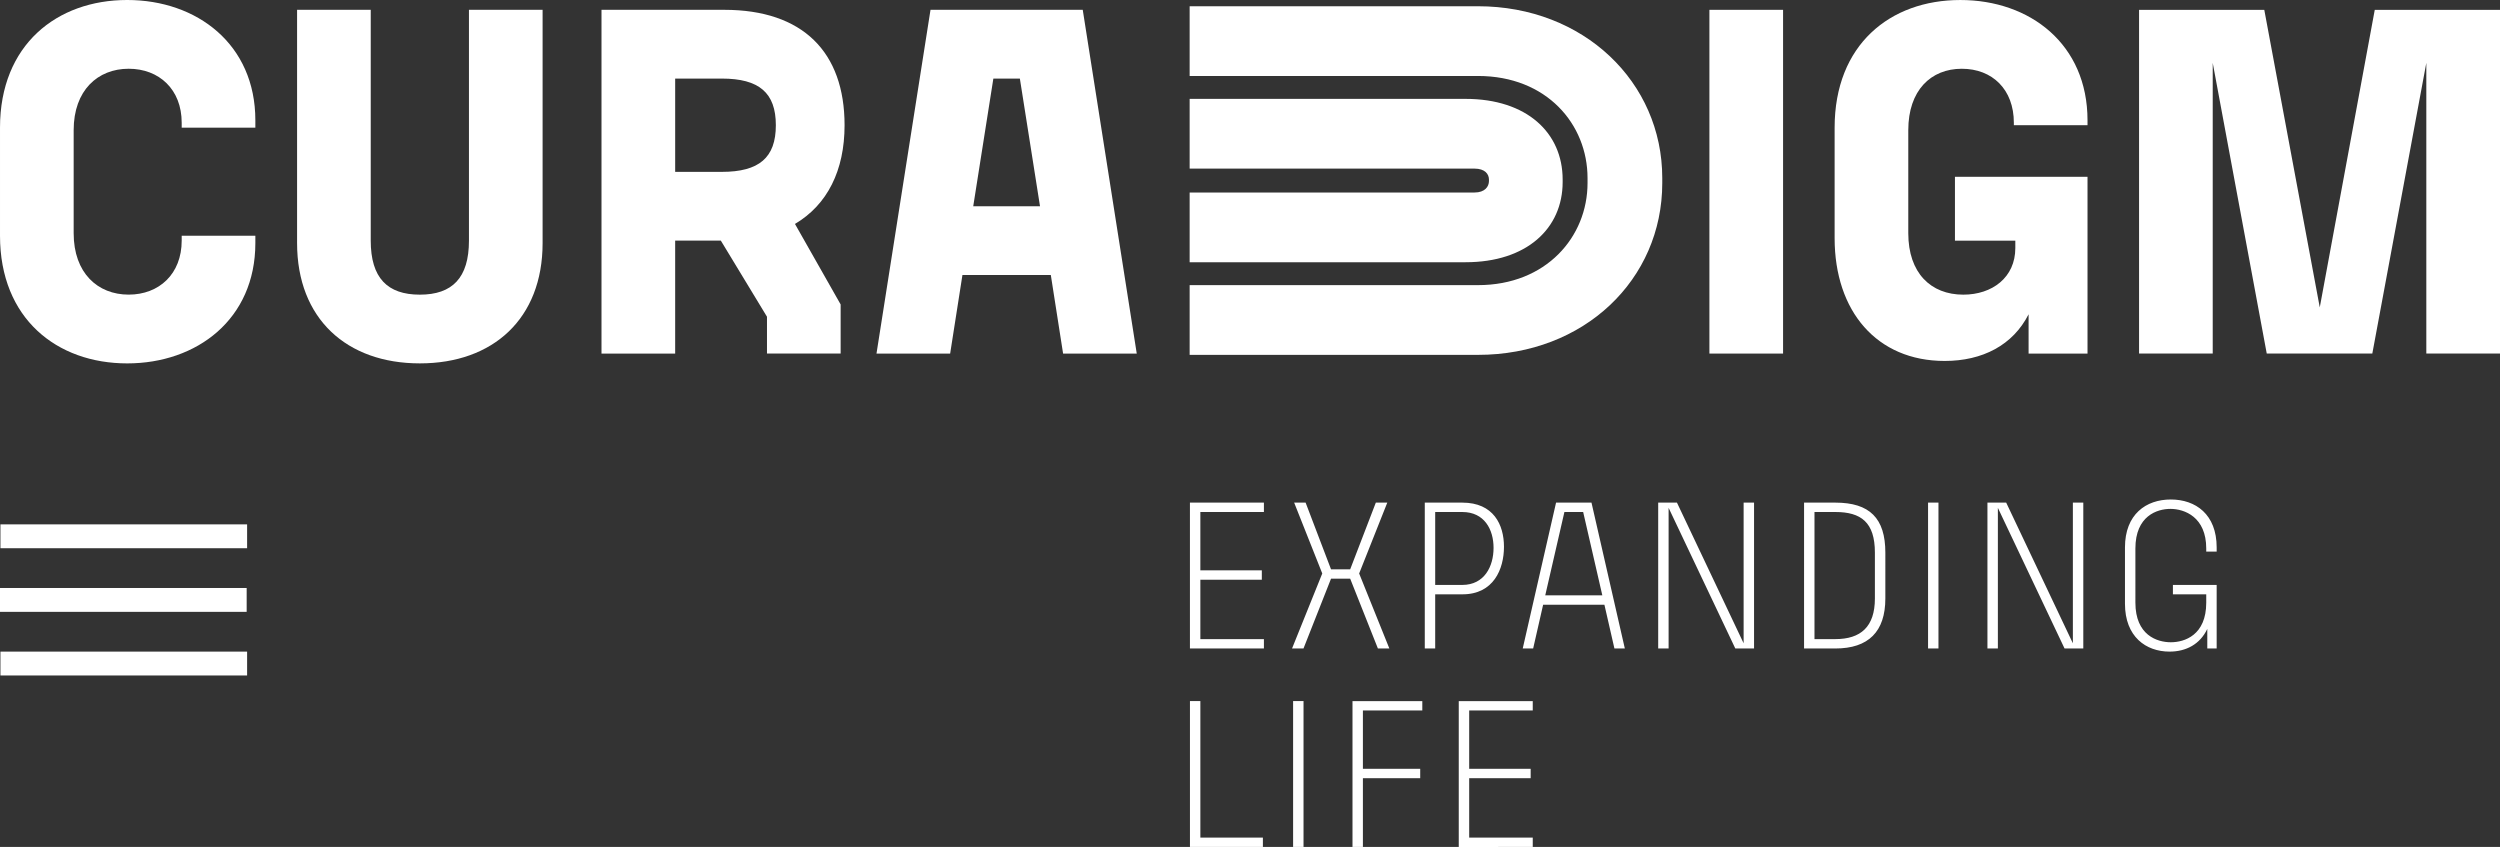 <?xml version="1.0" encoding="utf-8"?>
<!-- Generator: Adobe Illustrator 15.1.0, SVG Export Plug-In . SVG Version: 6.00 Build 0)  -->
<!DOCTYPE svg PUBLIC "-//W3C//DTD SVG 1.1//EN" "http://www.w3.org/Graphics/SVG/1.1/DTD/svg11.dtd">
<svg version="1.1" id="Ebene_1" xmlns="http://www.w3.org/2000/svg" xmlns:xlink="http://www.w3.org/1999/xlink" x="0px" y="0px"
	 width="785.9px" height="266.251px" viewBox="273.767 437.38 785.9 266.251" enable-background="new 273.767 437.38 785.9 266.251"
	 xml:space="preserve">
<rect x="273.767" y="437.38" width="785.9" height="266.251" fill="#333333" stroke="none"/>
<g id="logo">
	<path fill="#FFFFFF" d="M670.77,703.631v-2.945h-19.657v-42.909h-3.273v45.854L670.77,703.631L670.77,703.631z M680.266,703.631
		h3.278v-45.854h-3.278V703.631z M720.224,682.01v-2.943h-18.015v-18.345h18.675v-2.944h-21.948v45.854h3.273V682.01H720.224z
		 M755.602,703.631v-2.945H735.62V682.01h19.327v-2.943H735.62v-18.345h19.981v-2.944h-23.26v45.854H755.602L755.602,703.631z"/>
	<g>
		<path fill="#FFFFFF" d="M671.09,641.239v-2.946h-19.979v-18.676h19.322v-2.939h-19.322v-18.343h19.979v-2.95h-23.256v45.854
			H671.09L671.09,641.239z M698.212,616.351h-6.024l-7.989-20.967h-3.602l8.837,22.275l-9.501,23.58h3.599l8.656-21.943h6.024
			l8.713,21.943h3.599l-9.493-23.58l8.846-22.275h-3.604L698.212,616.351z M733.454,598.334c6.951,0,9.829,5.501,9.829,11.268
			c0,5.829-2.878,11.657-9.829,11.657h-8.519v-22.925H733.454z M733.523,624.211c9.76,0,13.032-7.928,13.032-14.942
			c0-6.935-3.272-13.885-13.102-13.885h-11.792v45.854h3.273V624.21L733.523,624.211L733.523,624.211z M771.45,598.334l6.024,26.204
			h-17.946l6.024-26.204H771.45z M762.93,595.384l-10.478,45.854h3.278l3.137-13.758h19.263l3.147,13.758h3.272l-10.482-45.854
			H762.93z M825.17,641.239v-45.854h-3.278v44.219l-20.96-44.219h-5.896v45.854h3.273v-44.216l20.967,44.216H825.17z
			 M850.718,598.334c8.062,0,12.441,3.205,12.441,12.775v14.409c0,8.909-4.452,12.773-12.441,12.773h-6.55v-39.958H850.718z
			 M840.891,641.239h9.828c10.423,0,15.727-5.305,15.727-15.72V611.11c0-10.812-4.915-15.726-15.727-15.726h-9.828V641.239z
			 M879.872,641.239h3.271v-45.854h-3.271V641.239z M928.672,641.239v-45.854h-3.277v44.219l-20.962-44.219h-5.896v45.854h3.28
			v-44.216l20.961,44.216H928.672z M956.843,621.259v2.952h10.479v2.618c0,10.224-6.816,12.451-11.139,12.451
			s-11.133-2.229-11.133-12.451V609.8c0-10.224,6.811-12.447,11.008-12.447c4.446,0,11.264,2.557,11.264,12.447v0.982h3.277v-1.315
			c0-10.409-6.617-15.067-14.416-15.067c-7.793,0-14.41,4.658-14.41,15.067v17.693c0,10.41,6.617,15.06,14.016,15.06
			c5.178,0,9.569-2.29,11.864-7.138v6.156h2.946v-19.979H956.843z"/>
	</g>
	<g>
		<path fill="#FFFFFF" d="M354.04,513.797c0,23.923-18.366,37.821-40.291,37.821c-22.072,0-39.982-14.054-39.982-40.14v-33.962
			c0-26.087,17.91-40.137,39.982-40.137c21.925,0,40.291,13.896,40.291,37.821v2.314h-23.156v-1.543
			c0-10.498-7.103-16.979-16.673-16.979c-9.722,0-17.287,6.796-17.287,19.299v32.418c0,12.503,7.565,19.29,17.287,19.29
			c9.57,0,16.673-6.482,16.673-16.98v-1.541h23.156V513.797z"/>
		<path fill="#FFFFFF" d="M367.157,440.47h23.155v72.558c0,11.727,5.248,16.98,15.438,16.98c10.186,0,15.438-5.254,15.438-16.98
			V440.47h23.151v73.325c0,23.773-15.59,37.819-38.589,37.819c-23.007,0-38.593-14.046-38.593-37.819V440.47L367.157,440.47z"/>
		<path fill="#FFFFFF" d="M462.857,440.466h38.598c24.696,0,37.812,13.277,37.812,36.28c0,14.202-5.396,25.004-15.594,31.031
			l14.359,25.312v15.438h-23.155V536.95l-14.507-23.927h-14.359v35.505h-23.156V440.466H462.857z M486.014,462.083v29.325h14.663
			c11.735,0,16.984-4.471,16.984-14.662c0-10.186-5.249-14.664-16.984-14.664L486.014,462.083L486.014,462.083z"/>
		<path fill="#FFFFFF" d="M607.96,548.528l-3.858-24.698h-27.784l-3.859,24.698h-23.156l16.979-108.062h47.857l16.978,108.062
			H607.96z M594.373,462.083h-8.334l-6.325,40.136h20.991L594.373,462.083z"/>
		<rect x="811.138" y="440.47" fill="#FFFFFF" width="23.155" height="108.059"/>
		<path fill="#FFFFFF" d="M850.498,512.25v-34.734c0-26.087,17.446-40.133,39.519-40.133c21.921,0,39.981,13.891,39.981,37.815
			v1.547h-23.156v-0.772c0-10.498-6.788-16.979-16.361-16.979c-9.724,0-16.826,6.793-16.826,19.296v32.417
			c0,12.503,7.104,19.3,17.287,19.3c9.112,0,16.362-5.409,16.362-14.665v-2.315h-18.979v-20.073h41.674v55.577h-18.524v-12.354
			c-4.937,9.726-14.512,14.67-26.394,14.67C863.78,550.847,850.498,535.25,850.498,512.25"/>
		<polygon fill="#FFFFFF" points="1036.506,457.139 1019.529,548.523 986.341,548.523 969.359,457.139 969.359,548.523 
			946.202,548.523 946.202,440.472 985.568,440.472 1003.009,534.018 1020.297,440.472 1059.667,440.472 1059.667,548.523 
			1036.506,548.523 		"/>
		<path fill="#FFFFFF" d="M647.744,461.264v-21.92h90.642c33.188,0,57.931,23.799,57.931,54.017v1.565
			c0,30.367-24.584,54.01-57.931,54.01h-90.642v-21.92h90.642c21.452,0,34.44-15.187,34.44-32.09v-1.565
			c0-16.909-12.831-32.097-34.44-32.097H647.744L647.744,461.264z M741.834,493.828c0-1.721-1.259-3.445-4.543-3.445h-89.547v-21.92
			h86.736c19.252,0,30.521,10.65,30.521,25.365v0.784c0,14.561-11.269,25.204-30.521,25.204h-86.736v-21.918h89.547
			c3.284,0,4.543-1.88,4.543-3.602V493.828z"/>
	</g>
</g>
<g id="menu">
	<rect x="273.907" y="642.221" fill="#FFFFFF" width="77.54" height="7.5"/>
	<rect x="273.907" y="602.221" fill="#FFFFFF" width="77.54" height="7.5"/>
	<rect x="273.767" y="622.221" fill="#FFFFFF" width="77.541" height="7.5"/>
</g>
</svg>
